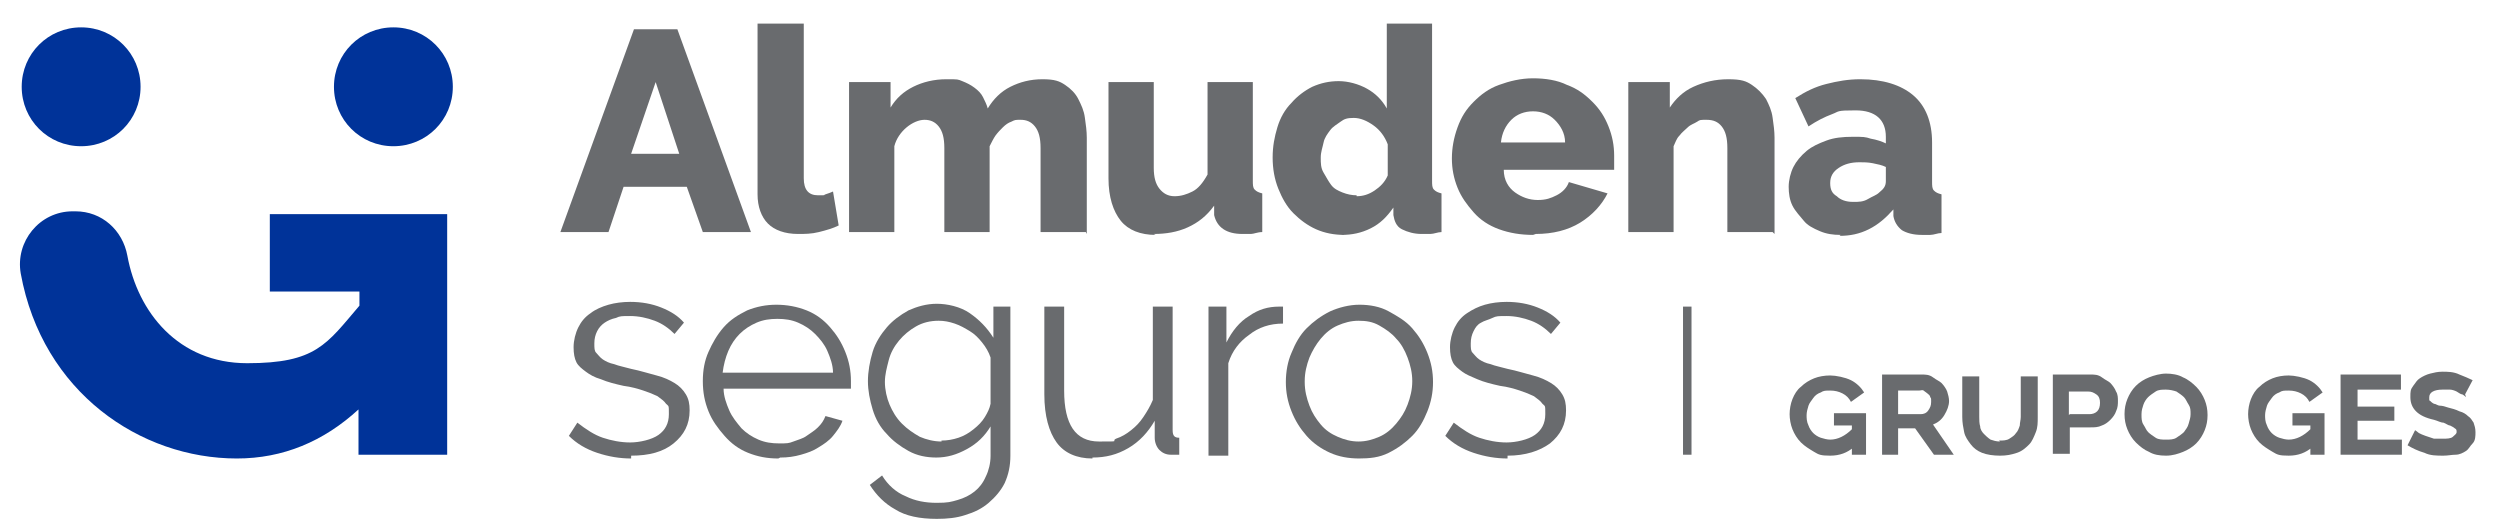 <?xml version="1.0" encoding="UTF-8"?>
<svg id="Capa_1" xmlns="http://www.w3.org/2000/svg" version="1.1" viewBox="0 0 265 56">
  <!-- Generator: Adobe Illustrator 29.0.0, SVG Export Plug-In . SVG Version: 2.1.0 Build 186)  -->
  <defs>
    <style>
      .st0 {
        fill: #039;
      }

      .st1 {
        fill: #696b6e;
      }
    </style>
  </defs>
  <g>
    <g>
      <path class="st0" d="M8,22.4c2.8,0,5,2,5.5,4.7,1.1,6,5.4,11.4,12.7,11.4s8.4-2,11.9-6.1v-1.5h-9.5v-8.2h18.8v25.5h-9.4v-4.8c-3.7,3.4-8,5.2-12.9,5.2h0c-10.2,0-20.6-7-22.9-19.6-.6-3.4,2-6.6,5.5-6.6h.2Z"/>
      <path class="st0" d="M8.6,2.9h0c3.5,0,6.3,2.8,6.3,6.3h0c0,3.5-2.8,6.3-6.3,6.3h0c-3.5,0-6.3-2.8-6.3-6.3h0c0-3.5,2.8-6.3,6.3-6.3Z"/>
      <path class="st0" d="M41.7,2.9h0c3.5,0,6.3,2.8,6.3,6.3h0c0,3.5-2.8,6.3-6.3,6.3h0c-3.5,0-6.3-2.8-6.3-6.3h0c0-3.5,2.8-6.3,6.3-6.3Z"/>
    </g>
    <g>
      <path class="st1" d="M67.3,3.1h4.5l7.8,21.5h-5.1l-1.7-4.8h-6.7l-1.6,4.8h-5.1l7.8-21.5h0ZM72,16.3l-2.5-7.6-2.6,7.6h5.1Z"/>
      <path class="st1" d="M80.4,2.5h4.8v16.4c0,1.2.5,1.8,1.5,1.8s.5,0,.8-.1.6-.2.8-.3l.6,3.6c-.6.3-1.3.5-2.1.7-.8.2-1.5.2-2.2.2-1.4,0-2.5-.4-3.2-1.1-.7-.7-1.1-1.8-1.1-3.1V2.5h0Z"/>
      <path class="st1" d="M115.1,24.6h-4.8v-8.9c0-1.1-.2-1.8-.6-2.3s-.9-.7-1.5-.7-.6,0-1,.2c-.3.1-.6.3-.9.6s-.5.5-.8.9c-.2.3-.4.7-.6,1.1v9.1h-4.8v-8.9c0-1.1-.2-1.8-.6-2.3s-.9-.7-1.5-.7-1.3.3-1.9.8c-.6.5-1.1,1.2-1.3,2v9.1h-4.8v-15.9h4.4v2.7c.6-1,1.4-1.7,2.4-2.2s2.2-.8,3.5-.8,1.2,0,1.7.2.9.4,1.3.7.7.6.9,1,.4.8.5,1.2c.6-1,1.4-1.8,2.4-2.3,1-.5,2.1-.8,3.4-.8s1.8.2,2.4.6,1.1.9,1.4,1.5c.3.6.6,1.2.7,2,.1.7.2,1.4.2,2.1v10.2h0Z"/>
      <path class="st1" d="M122.5,24.9c-1.6,0-2.9-.5-3.7-1.5s-1.3-2.5-1.3-4.5v-10.2h4.8v9.1c0,1,.2,1.7.6,2.2.4.5.9.8,1.6.8s1.3-.2,1.9-.5,1.1-.9,1.6-1.8v-9.8h4.8v10.4c0,.5,0,.8.2,1,.2.2.4.3.8.4v4.1c-.5,0-.9.2-1.2.2s-.6,0-.9,0c-1.7,0-2.7-.7-3-2v-1c-.8,1.1-1.7,1.8-2.8,2.3-1.1.5-2.3.7-3.6.7h0Z"/>
      <path class="st1" d="M142.5,24.9c-1.1,0-2.1-.2-3-.6s-1.7-1-2.4-1.7-1.2-1.6-1.6-2.6-.6-2.1-.6-3.3.2-2.2.5-3.2c.3-1,.8-1.9,1.5-2.6.6-.7,1.4-1.3,2.2-1.7.9-.4,1.8-.6,2.8-.6s2.1.3,3,.8c.9.5,1.6,1.2,2.1,2.1V2.5h4.8v16.6c0,.5,0,.8.2,1,.2.2.4.3.8.4v4.1c-.4,0-.8.2-1.2.2s-.6,0-.9,0c-.8,0-1.5-.2-2.1-.5s-.8-.9-.9-1.5v-.8c-.7,1-1.4,1.7-2.4,2.2-1,.5-2,.7-3.1.7h0ZM143.8,20.8c.7,0,1.3-.2,1.9-.6.6-.4,1.1-.9,1.4-1.6v-3.3c-.3-.8-.8-1.5-1.5-2s-1.4-.8-2.1-.8-1,.1-1.4.4-.8.5-1.1.9-.6.8-.7,1.3-.3,1-.3,1.6,0,1.1.3,1.6.5.9.8,1.3c.3.4.7.6,1.2.8.5.2,1,.3,1.5.3h0Z"/>
      <path class="st1" d="M162.5,24.9c-1.3,0-2.5-.2-3.6-.6s-2-1-2.7-1.8-1.3-1.6-1.7-2.6c-.4-1-.6-2-.6-3.1s.2-2.2.6-3.3.9-1.9,1.7-2.7,1.6-1.4,2.7-1.8,2.3-.7,3.6-.7,2.6.2,3.6.7c1.1.4,1.9,1,2.7,1.8s1.3,1.6,1.7,2.6c.4,1,.6,2,.6,3.1s0,.6,0,.8,0,.5,0,.7h-11.7c0,1.1.5,1.9,1.2,2.4s1.5.8,2.4.8,1.4-.2,2-.5,1.1-.8,1.3-1.4l4.1,1.2c-.6,1.2-1.6,2.3-2.9,3.1s-2.9,1.2-4.7,1.2h0ZM165.9,15.1c0-1-.5-1.8-1.1-2.4-.6-.6-1.4-.9-2.3-.9s-1.7.3-2.3.9c-.6.6-1,1.4-1.1,2.4h6.8Z"/>
      <path class="st1" d="M187.9,24.6h-4.8v-8.9c0-1.1-.2-1.8-.6-2.3-.4-.5-.9-.7-1.6-.7s-.7,0-1,.2-.7.3-1,.6c-.3.3-.6.5-.9.9-.3.3-.4.7-.6,1.1v9.1h-4.8v-15.9h4.4v2.7c.6-.9,1.4-1.7,2.5-2.2,1.1-.5,2.3-.8,3.7-.8s1.9.2,2.5.6c.6.4,1.1.9,1.5,1.5.3.6.6,1.2.7,2,.1.7.2,1.4.2,2.1v10.2h0Z"/>
      <path class="st1" d="M195.1,24.9c-.8,0-1.5-.1-2.2-.4-.7-.3-1.3-.6-1.7-1.1s-.9-1-1.2-1.6c-.3-.6-.4-1.3-.4-2s.2-1.5.5-2.1c.3-.6.8-1.2,1.4-1.7s1.3-.8,2.1-1.1,1.7-.4,2.8-.4,1.3,0,1.9.2c.6.1,1.2.3,1.6.5v-.7c0-1.8-1.1-2.8-3.2-2.8s-1.7.1-2.5.4-1.6.7-2.5,1.3l-1.4-3c1.1-.7,2.1-1.2,3.3-1.5s2.3-.5,3.6-.5c2.4,0,4.3.6,5.6,1.7s2,2.8,2,5v4.1c0,.5,0,.8.2,1,.2.2.4.3.8.4v4.1c-.4,0-.8.2-1.2.2s-.7,0-.9,0c-.9,0-1.6-.2-2.1-.5-.5-.4-.8-.9-.9-1.5v-.7c-.8.9-1.6,1.6-2.6,2.1s-2,.7-3.1.7h0ZM196.5,21.4c.5,0,1,0,1.5-.3s.9-.4,1.2-.7c.5-.4.7-.7.7-1.2v-1.5c-.4-.2-.9-.3-1.4-.4s-1-.1-1.4-.1c-.9,0-1.6.2-2.2.6-.6.4-.9.9-.9,1.6s.2,1.1.7,1.4c.4.4,1,.6,1.7.6h0Z"/>
      <path class="st1" d="M66.9,48.6c-1.2,0-2.4-.2-3.6-.6s-2.2-1-3-1.8l.9-1.4c.9.7,1.8,1.3,2.7,1.6s1.9.5,2.9.5,2.3-.3,3-.8,1.1-1.2,1.1-2.2,0-.8-.3-1.1c-.2-.3-.5-.5-.9-.8-.4-.2-.9-.4-1.5-.6s-1.3-.4-2.1-.5c-.9-.2-1.7-.4-2.4-.7-.7-.2-1.2-.5-1.6-.8-.4-.3-.8-.6-1-1-.2-.4-.3-.9-.3-1.6s.2-1.5.5-2.1.7-1.1,1.3-1.5c.5-.4,1.2-.7,1.9-.9.7-.2,1.5-.3,2.3-.3,1.2,0,2.3.2,3.3.6s1.8.9,2.4,1.6l-1,1.2c-.6-.6-1.3-1.1-2.1-1.4s-1.7-.5-2.6-.5-1.1,0-1.5.2c-.5.1-.9.3-1.2.5s-.6.5-.8.9c-.2.4-.3.8-.3,1.3s0,.8.2,1,.4.5.7.7c.3.2.7.4,1.2.5.5.2,1.1.3,1.8.5,1,.2,1.9.5,2.7.7s1.4.5,1.9.8c.5.3.9.7,1.2,1.2.3.5.4,1,.4,1.7,0,1.5-.6,2.6-1.7,3.5s-2.6,1.3-4.5,1.3h0Z"/>
      <path class="st1" d="M82.5,48.6c-1.2,0-2.2-.2-3.2-.6s-1.8-1-2.5-1.8-1.3-1.6-1.7-2.6c-.4-1-.6-2-.6-3.2s.2-2.2.6-3.1.9-1.8,1.6-2.6,1.5-1.3,2.5-1.8c1-.4,2-.6,3.1-.6s2.2.2,3.2.6c1,.4,1.8,1,2.5,1.8s1.2,1.6,1.6,2.6c.4,1,.6,2,.6,3.1v.5c0,.2,0,.3,0,.3h-13.5c0,.8.3,1.6.6,2.3.3.7.8,1.3,1.3,1.9.5.5,1.1.9,1.8,1.2.7.3,1.4.4,2.2.4s1,0,1.5-.2,1-.3,1.4-.6.8-.5,1.2-.9.6-.7.8-1.2l1.8.5c-.2.6-.6,1.1-1,1.6-.4.5-1,.9-1.5,1.2-.6.4-1.2.6-1.9.8-.7.2-1.4.3-2.2.3h0ZM88.3,39.5c0-.8-.3-1.6-.6-2.3s-.8-1.3-1.3-1.8c-.5-.5-1.1-.9-1.8-1.2s-1.4-.4-2.2-.4-1.5.1-2.2.4c-.7.3-1.3.7-1.8,1.2-.5.5-.9,1.1-1.2,1.8-.3.7-.5,1.5-.6,2.3h11.6,0Z"/>
      <path class="st1" d="M99.3,48.5c-1.1,0-2.1-.2-3-.7s-1.7-1.1-2.3-1.8c-.7-.7-1.2-1.6-1.5-2.6s-.5-2-.5-3,.2-2.1.5-3.1.9-1.9,1.5-2.6c.6-.7,1.4-1.3,2.3-1.8.9-.4,1.9-.7,3-.7s2.5.3,3.5,1,1.8,1.5,2.5,2.6v-3.3h1.8v15.8c0,1.1-.2,2-.6,2.9-.4.8-1,1.5-1.7,2.1s-1.5,1-2.5,1.3c-.9.3-1.9.4-3,.4-1.8,0-3.3-.3-4.4-1-1.1-.6-2-1.5-2.7-2.6l1.3-1c.6,1,1.5,1.8,2.5,2.2,1,.5,2.1.7,3.3.7s1.5-.1,2.2-.3c.7-.2,1.3-.5,1.8-.9.5-.4.9-.9,1.2-1.6.3-.6.5-1.4.5-2.2v-3.1c-.6,1-1.4,1.8-2.5,2.4-1.1.6-2.1.9-3.3.9h0ZM99.8,46.7c.6,0,1.2-.1,1.8-.3.6-.2,1.1-.5,1.6-.9.5-.4.9-.8,1.2-1.3.3-.5.5-.9.6-1.4v-4.9c-.2-.6-.5-1.1-.9-1.6s-.8-.9-1.3-1.2-1-.6-1.6-.8-1.1-.3-1.7-.3c-.9,0-1.7.2-2.4.6s-1.3.9-1.8,1.5c-.5.6-.9,1.3-1.1,2.1s-.4,1.5-.4,2.3.2,1.7.5,2.4.7,1.4,1.3,2,1.2,1,1.9,1.4c.7.3,1.5.5,2.3.5h0Z"/>
      <path class="st1" d="M115.8,48.6c-1.7,0-3-.6-3.8-1.7s-1.3-2.8-1.3-5.1v-9.3h2.1v8.9c0,3.6,1.2,5.4,3.7,5.4s1.2,0,1.8-.3c.6-.2,1.1-.5,1.6-.9s.9-.8,1.3-1.4.7-1.1,1-1.8v-9.9h2.1v13.1c0,.6.2.8.7.8v1.8c-.2,0-.4,0-.6,0h-.3c-.5,0-.9-.2-1.2-.5-.3-.3-.5-.8-.5-1.3v-1.8c-.7,1.2-1.6,2.2-2.8,2.9s-2.4,1-3.8,1h0Z"/>
      <path class="st1" d="M136,34.3c-1.4,0-2.6.4-3.6,1.2-1,.7-1.8,1.7-2.2,3v9.8h-2.1v-15.8h1.9v3.8c.6-1.2,1.4-2.2,2.4-2.8,1-.7,2-1,3.2-1s.3,0,.4,0v1.9h0Z"/>
      <path class="st1" d="M144.1,48.6c-1.2,0-2.2-.2-3.1-.6-.9-.4-1.8-1-2.5-1.8s-1.2-1.6-1.6-2.6c-.4-1-.6-2-.6-3.1s.2-2.2.6-3.1c.4-1,.9-1.9,1.6-2.6s1.5-1.3,2.5-1.8c.9-.4,2-.7,3.1-.7s2.2.2,3.1.7,1.8,1,2.5,1.8,1.2,1.6,1.6,2.6c.4,1,.6,2,.6,3.1s-.2,2.1-.6,3.1c-.4,1-.9,1.9-1.6,2.6s-1.5,1.3-2.5,1.8-2,.6-3.2.6h0ZM138.3,40.5c0,.9.2,1.7.5,2.5.3.8.7,1.4,1.2,2,.5.6,1.1,1,1.8,1.3s1.4.5,2.2.5,1.5-.2,2.2-.5,1.3-.8,1.8-1.4c.5-.6.9-1.2,1.2-2s.5-1.6.5-2.5-.2-1.7-.5-2.5-.7-1.5-1.2-2c-.5-.6-1.1-1-1.8-1.4s-1.4-.5-2.2-.5-1.5.2-2.2.5-1.3.8-1.8,1.4-.9,1.3-1.2,2c-.3.8-.5,1.6-.5,2.5h0Z"/>
      <path class="st1" d="M159.8,48.6c-1.2,0-2.4-.2-3.6-.6s-2.2-1-3-1.8l.9-1.4c.9.7,1.8,1.3,2.7,1.6s1.9.5,2.9.5,2.3-.3,3-.8,1.1-1.2,1.1-2.2,0-.8-.3-1.1c-.2-.3-.5-.5-.9-.8-.4-.2-.9-.4-1.5-.6-.6-.2-1.3-.4-2.1-.5-.9-.2-1.7-.4-2.4-.7s-1.2-.5-1.6-.8c-.4-.3-.8-.6-1-1-.2-.4-.3-.9-.3-1.6s.2-1.5.5-2.1.7-1.1,1.3-1.5,1.2-.7,1.9-.9c.7-.2,1.5-.3,2.3-.3,1.2,0,2.3.2,3.3.6,1,.4,1.8.9,2.4,1.6l-1,1.2c-.6-.6-1.3-1.1-2.1-1.4-.8-.3-1.7-.5-2.6-.5s-1.1,0-1.5.2-.9.3-1.2.5c-.4.2-.6.5-.8.9-.2.4-.3.8-.3,1.3s0,.8.2,1,.4.5.7.7.7.4,1.2.5c.5.2,1.1.3,1.8.5,1,.2,1.9.5,2.7.7.8.2,1.4.5,1.9.8s.9.7,1.2,1.2c.3.5.4,1,.4,1.7,0,1.5-.6,2.6-1.7,3.5-1.1.8-2.6,1.3-4.5,1.3h0Z"/>
    </g>
  </g>
  <g>
    <path class="st1" d="M196.5,47.4c-.7.6-1.5.9-2.5.9s-1.2-.1-1.7-.4-1-.6-1.4-1-.7-.9-.9-1.4c-.2-.5-.3-1.1-.3-1.6s.1-1.1.3-1.6c.2-.5.5-1,.9-1.3.4-.4.9-.7,1.4-.9s1.1-.3,1.7-.3,1.6.2,2.2.5c.6.3,1.1.8,1.4,1.3l-1.4,1c-.2-.4-.5-.7-.9-.9s-.8-.3-1.3-.3-.7,0-1,.2c-.3.1-.6.3-.8.6s-.4.5-.5.8c-.1.3-.2.7-.2,1s0,.7.2,1.1c.1.3.3.6.5.8s.5.4.8.5c.3.1.7.2,1,.2.8,0,1.6-.4,2.3-1.1v-.4h-1.9v-1.3h3.4v4.4h-1.5v-.9h0Z"/>
    <path class="st1" d="M199.5,48.2v-8.5h4.2c.4,0,.8,0,1.2.3s.7.4.9.6.5.6.6.9c.1.3.2.7.2,1,0,.5-.2,1-.5,1.5s-.7.8-1.2,1l2.2,3.2h-2.1l-2-2.8h-1.8v2.8h-1.8,0ZM201.3,43.9h2.3c.3,0,.6-.1.8-.4s.3-.5.3-.9,0-.4-.1-.5c0-.2-.2-.3-.3-.4-.1-.1-.3-.2-.4-.3s-.3,0-.5,0h-2.2v2.5h0Z"/>
    <path class="st1" d="M211.9,46.7c.4,0,.8,0,1.1-.2s.5-.3.7-.6c.2-.2.3-.5.4-.8,0-.3.1-.6.1-.9v-4.3h1.8v4.3c0,.6,0,1.1-.2,1.6-.2.5-.4,1-.7,1.3s-.7.7-1.3.9-1.1.3-1.8.3-1.4-.1-1.9-.3c-.5-.2-.9-.5-1.2-.9-.3-.4-.6-.8-.7-1.3-.1-.5-.2-1-.2-1.6v-4.3h1.8v4.3c0,.3,0,.7.1,1,0,.3.2.6.4.8s.4.4.7.6c.3.1.6.2,1,.2h0Z"/>
    <path class="st1" d="M217.6,48.2v-8.5h4c.4,0,.8,0,1.2.3s.7.4.9.6.5.6.6.9c.2.3.2.7.2,1s0,.7-.2,1.1c-.1.3-.3.6-.6.9-.3.3-.6.5-.9.6-.4.2-.8.2-1.2.2h-2.2v2.8h-1.8ZM219.4,43.9h2.1c.3,0,.6-.1.8-.3s.3-.5.3-.9-.1-.7-.4-.9c-.3-.2-.5-.3-.9-.3h-2v2.5h0Z"/>
    <path class="st1" d="M229.6,48.3c-.7,0-1.3-.1-1.8-.4-.5-.2-1-.6-1.4-1s-.7-.9-.9-1.4-.3-1-.3-1.6.1-1.1.3-1.6c.2-.5.5-1,.9-1.4.4-.4.9-.7,1.4-.9s1.2-.4,1.8-.4,1.3.1,1.8.4c.5.2,1,.6,1.4,1s.7.9.9,1.4c.2.5.3,1,.3,1.6s-.1,1.1-.3,1.6-.5,1-.9,1.4-.9.7-1.4.9-1.1.4-1.8.4h0ZM227,44c0,.3,0,.7.2,1s.3.6.5.8c.2.2.5.4.8.6s.7.2,1.1.2.8,0,1.1-.2c.3-.2.6-.4.8-.6.2-.3.4-.5.5-.9s.2-.6.2-1,0-.7-.2-1-.3-.6-.5-.8c-.2-.2-.5-.4-.8-.6-.3-.1-.7-.2-1.1-.2s-.8,0-1.1.2-.6.4-.8.6c-.2.2-.4.5-.5.8-.1.3-.2.6-.2,1h0Z"/>
    <path class="st1" d="M245.1,47.4c-.7.6-1.5.9-2.5.9s-1.2-.1-1.7-.4-1-.6-1.4-1-.7-.9-.9-1.4c-.2-.5-.3-1.1-.3-1.6s.1-1.1.3-1.6c.2-.5.5-1,.9-1.3.4-.4.9-.7,1.4-.9s1.1-.3,1.7-.3,1.6.2,2.2.5c.6.3,1.1.8,1.4,1.3l-1.4,1c-.2-.4-.5-.7-.9-.9s-.8-.3-1.3-.3-.7,0-1,.2c-.3.1-.6.3-.8.6s-.4.5-.5.8c-.1.3-.2.7-.2,1s0,.7.2,1.1c.1.3.3.6.5.8s.5.4.8.5c.3.1.7.2,1,.2.8,0,1.6-.4,2.3-1.1v-.4h-1.9v-1.3h3.4v4.4h-1.5v-.9h0Z"/>
    <path class="st1" d="M254.6,46.6v1.6h-6.5v-8.5h6.4v1.6h-4.6v1.8h3.9v1.5h-3.9v2h4.7Z"/>
    <path class="st1" d="M261.4,42.1c0,0-.2-.2-.4-.3-.2,0-.4-.2-.6-.3s-.5-.2-.7-.2c-.3,0-.5,0-.8,0-.9,0-1.4.3-1.4.8s0,.3.1.4.2.2.4.3c.2,0,.4.2.6.2.3,0,.6.1.9.2.4.1.8.2,1.2.4.4.1.7.3.9.5.3.2.4.4.6.7.1.3.2.6.2,1s0,.9-.3,1.2-.4.6-.7.8-.7.4-1.1.4c-.4,0-.8.1-1.3.1-.7,0-1.4,0-2-.3-.7-.2-1.3-.5-1.8-.8l.8-1.6c0,0,.3.2.4.3.2.1.4.2.7.3s.6.2.9.3c.3,0,.7,0,1,0s.8,0,1-.2.4-.3.4-.5,0-.3-.2-.4c-.1-.1-.3-.2-.5-.3-.2,0-.4-.2-.7-.3-.3,0-.6-.2-1-.3-.9-.2-1.5-.5-1.9-.9-.4-.4-.6-.9-.6-1.5s0-.8.3-1.2.4-.6.7-.8c.3-.2.7-.4,1.1-.5.4-.1.8-.2,1.3-.2s1.2,0,1.8.3c.5.2,1,.4,1.4.6l-.8,1.5h0Z"/>
  </g>
  <rect class="st1" x="178.4" y="32.5" width=".9" height="15.7"/>
</svg>